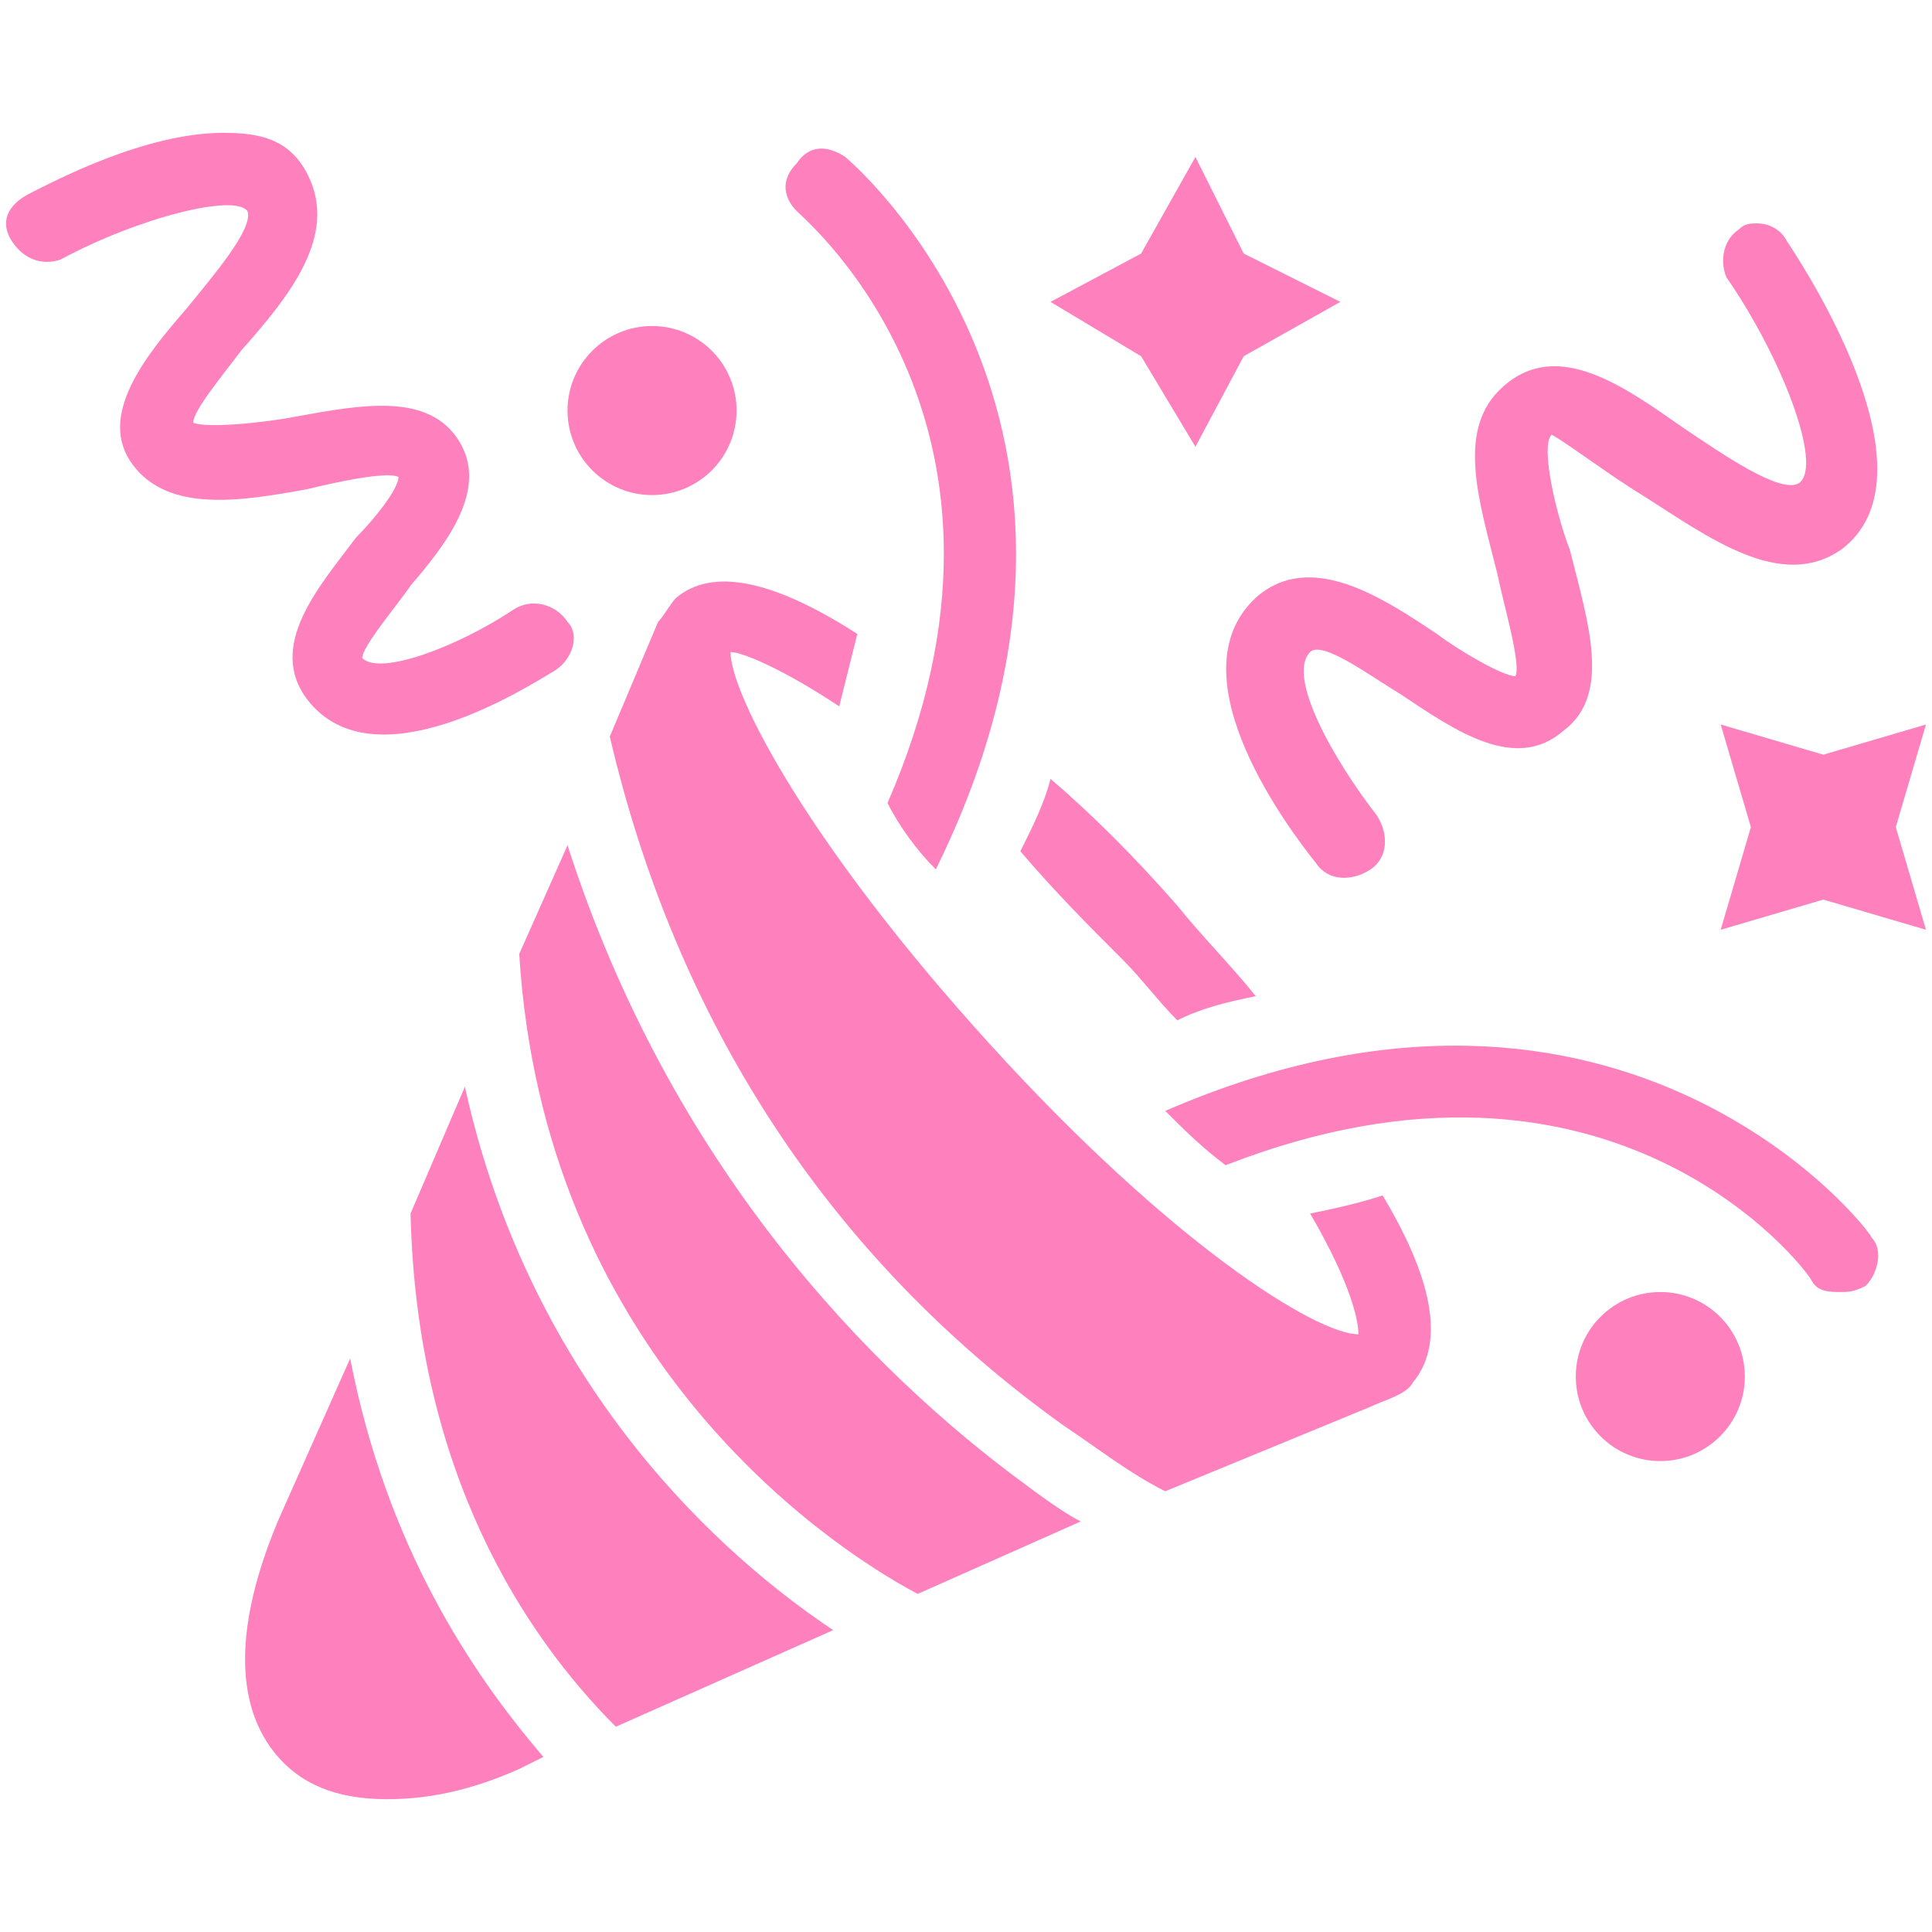 <?xml version="1.0" encoding="utf-8"?>
<!-- Generator: Adobe Illustrator 24.1.0, SVG Export Plug-In . SVG Version: 6.00 Build 0)  -->
<svg version="1.1" id="Layer_1" xmlns="http://www.w3.org/2000/svg" xmlns:xlink="http://www.w3.org/1999/xlink" x="0px" y="0px"
	 width="32px" height="32px" viewBox="0 0 32 32" style="enable-background:new 0 0 32 32;" xml:space="preserve">
<style type="text/css">
	.st0{fill:#FE81BE;}
</style>
<g>
	<path class="st0" d="M27.2,8.2c1.1,0.7,2.3,1.6,3.3,0.9C32.1,7.9,30,4.6,29.6,4c-0.1-0.2-0.3-0.3-0.5-0.3c-0.1,0-0.2,0-0.3,0.1
		c-0.3,0.2-0.3,0.6-0.2,0.8c0.9,1.3,1.6,3.1,1.2,3.4c-0.3,0.2-1.3-0.5-1.9-0.9c-1-0.7-2.1-1.5-3-0.7c-0.8,0.7-0.4,1.9-0.1,3.1
		c0.1,0.5,0.4,1.5,0.3,1.7c-0.2,0-0.9-0.4-1.3-0.7c-0.9-0.6-2.1-1.4-3-0.6c-1.4,1.3,0.6,3.9,1,4.4c0.2,0.3,0.6,0.3,0.9,0.1
		c0.3-0.2,0.3-0.6,0.1-0.9c-0.7-0.9-1.5-2.3-1.1-2.7c0.2-0.2,1,0.4,1.5,0.7c0.9,0.6,1.9,1.3,2.7,0.6c0.8-0.6,0.4-1.8,0.1-3
		c-0.2-0.5-0.5-1.7-0.3-1.9C25.9,7.3,26.7,7.9,27.2,8.2z"/>
	<path class="st0" d="M3.2,7c0-0.2,0.5-0.8,0.8-1.2c0.8-0.9,1.6-1.9,1.1-2.9C4.8,2.3,4.3,2.2,3.7,2.2c-1.3,0-2.8,0.8-3.2,1
		C0.1,3.4,0,3.7,0.2,4C0.4,4.3,0.7,4.4,1,4.3c1.3-0.7,2.9-1.1,3.1-0.8c0.1,0.3-0.6,1.1-1,1.6C2.4,5.9,1.6,6.9,2.2,7.7
		C2.8,8.5,4,8.3,5.1,8.1C5.5,8,6.4,7.8,6.6,7.9c0,0.2-0.4,0.7-0.7,1c-0.6,0.8-1.5,1.8-0.8,2.7c1.1,1.4,3.6-0.2,4.1-0.5
		c0.3-0.2,0.4-0.6,0.2-0.8C9.2,10,8.8,9.9,8.5,10.1c-0.9,0.6-2.2,1.1-2.5,0.8C6,10.7,6.6,10,6.8,9.7c0.6-0.7,1.3-1.6,0.8-2.4
		C7.1,6.5,6,6.7,4.9,6.9C4.4,7,3.4,7.1,3.2,7z"/>
	<polygon class="st0" points="19.8,2.6 20.6,4.2 22.2,5 20.6,5.9 19.8,7.4 18.9,5.9 17.4,5 18.9,4.2 	"/>
	<polygon class="st0" points="31.9,12 31.4,13.7 31.9,15.4 30.2,14.9 28.5,15.4 29,13.7 28.5,12 30.2,12.5 	"/>
	<circle class="st0" cx="10.8" cy="6.8" r="1.4"/>
	<circle class="st0" cx="27.5" cy="22.8" r="1.4"/>
	<path class="st0" d="M17,24.6c-2.6-1.9-5.9-5.3-7.6-10.6l-0.8,1.8c0.4,6.5,4.9,9.7,6.6,10.6l2.7-1.2C17.7,25.1,17.4,24.9,17,24.6z"
		/>
	<path class="st0" d="M5.8,22.5l-1.2,2.7c-1,2.4-0.4,3.5,0.1,4c0.3,0.3,0.8,0.6,1.7,0.6c0.6,0,1.3-0.1,2.2-0.5l0.4-0.2
		C7.8,27.7,6.4,25.6,5.8,22.5z"/>
	<path class="st0" d="M7.7,18l-0.9,2.1c0.1,4.3,1.9,7,3.4,8.5l3.6-1.6C12,25.8,8.8,23,7.7,18z"/>
	<path class="st0" d="M14.7,13.3c0.2,0.4,0.5,0.8,0.8,1.1C19.2,6.9,14,2.6,14,2.6c-0.3-0.2-0.6-0.2-0.8,0.1C12.9,3,13,3.3,13.2,3.5
		C13.4,3.7,17.4,7.1,14.7,13.3z"/>
	<path class="st0" d="M18.6,15.9c0.3,0.3,0.6,0.7,0.9,1c0.4-0.2,0.8-0.3,1.3-0.4c-0.4-0.5-0.9-1-1.3-1.5c-0.7-0.8-1.4-1.5-2.1-2.1
		c-0.1,0.4-0.3,0.8-0.5,1.2C17.5,14.8,18,15.3,18.6,15.9z"/>
	<path class="st0" d="M21.7,20.1c0.7,1.2,0.8,1.8,0.8,2l0,0c-0.7,0-3.1-1.5-6.1-4.8c-3-3.3-4.3-5.8-4.3-6.5c0.2,0,0.9,0.3,1.8,0.9
		c0.1-0.4,0.2-0.8,0.3-1.2c-1.4-0.9-2.4-1.1-3-0.6c-0.1,0.1-0.2,0.3-0.3,0.4l-0.8,1.9c1.1,4.7,3.6,8.6,7.5,11.4
		c0.6,0.4,1.1,0.8,1.7,1.1l3.4-1.4c0.2-0.1,0.6-0.2,0.7-0.4c0.5-0.6,0.4-1.6-0.5-3.1C22.6,19.9,22.2,20,21.7,20.1z"/>
	<path class="st0" d="M31,20.5c0-0.1-4.1-5.4-11.7-2.1c0.3,0.3,0.6,0.6,1,0.9c6.4-2.5,9.6,1.7,9.7,1.9c0.1,0.2,0.3,0.2,0.5,0.2
		c0.1,0,0.2,0,0.4-0.1C31.1,21.1,31.2,20.7,31,20.5z"/>
</g>
</svg>
